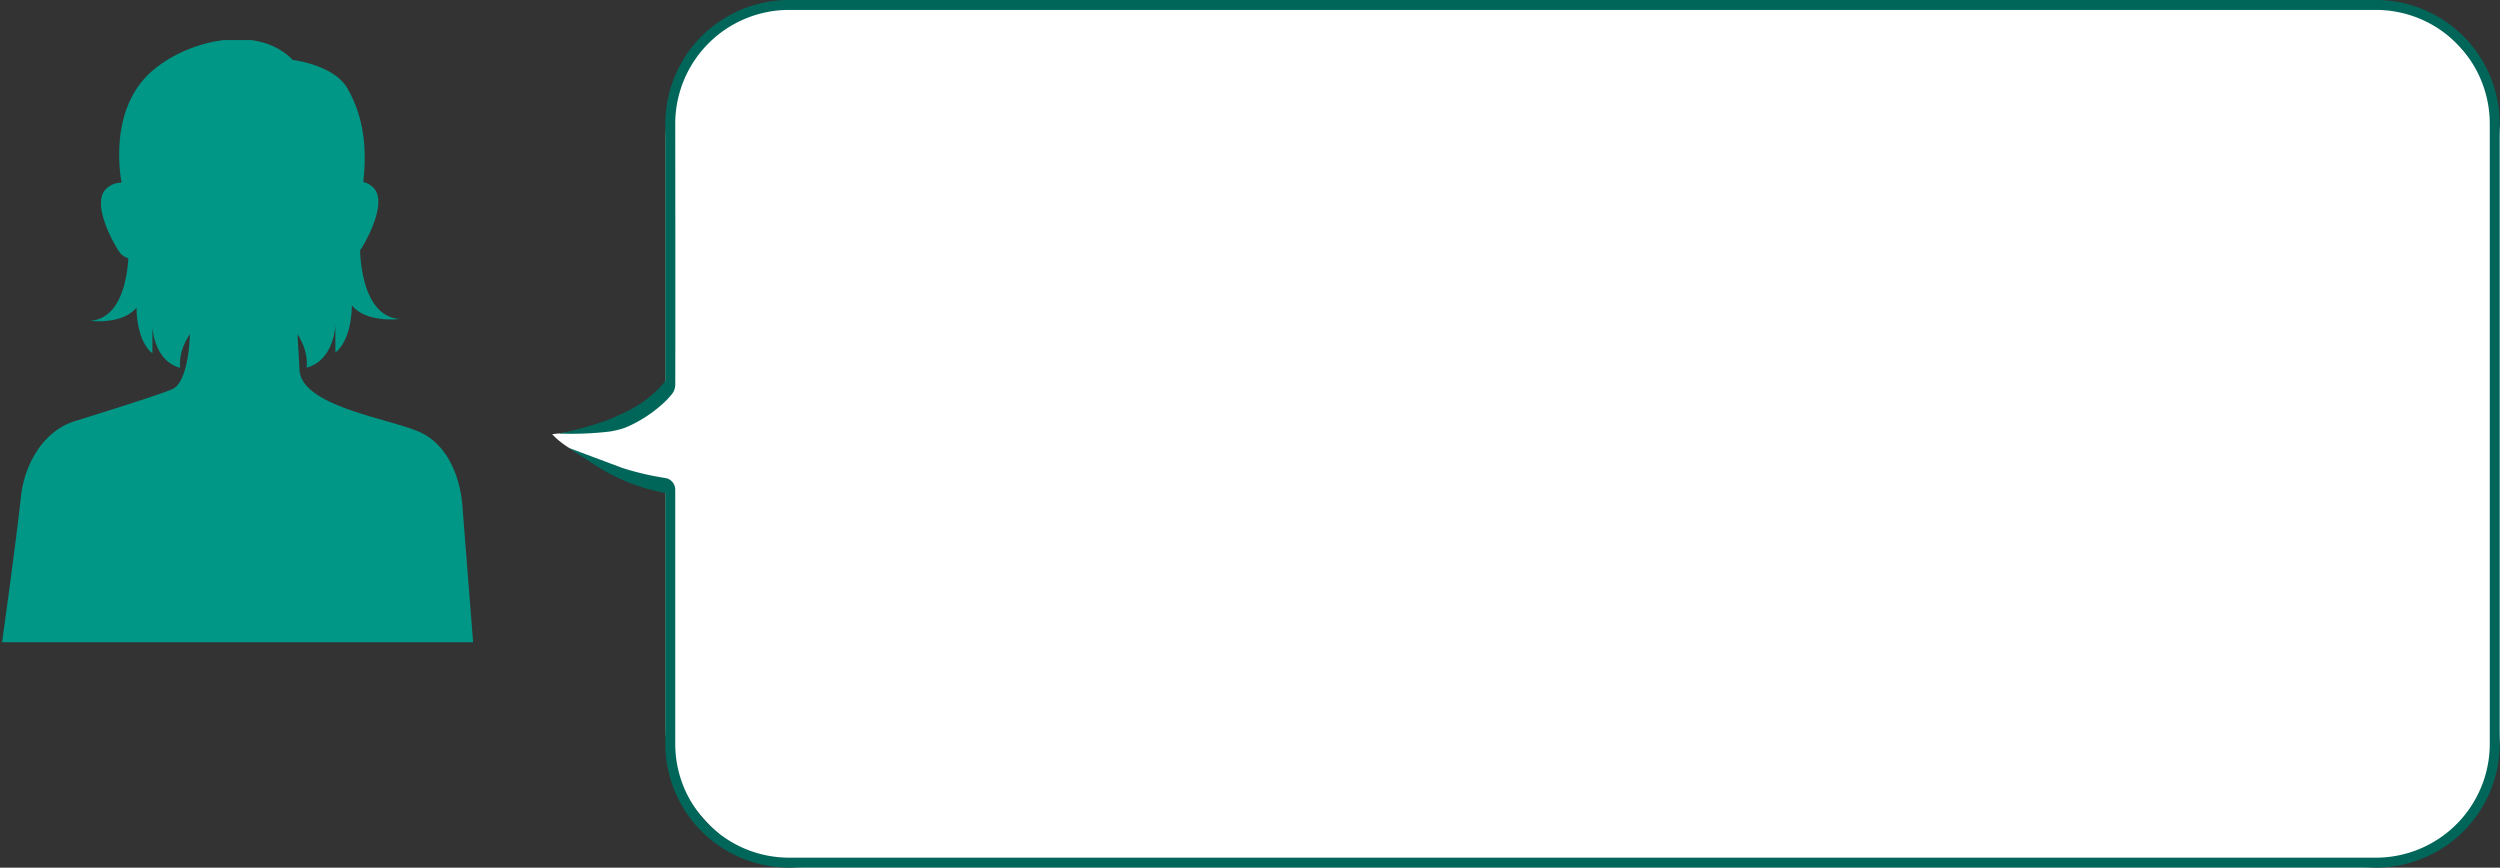 <svg xmlns="http://www.w3.org/2000/svg" xmlns:xlink="http://www.w3.org/1999/xlink" width="631" height="219.001" viewBox="0 0 631 219.001"><rect x="0" y="0" width="631" height="219.001" fill="#333333" stroke="none"/><defs><clipPath id="a"><rect width="120" height="152" fill="#009786"/></clipPath></defs><g transform="translate(0 -13614.739)"><g transform="translate(140.548 13614.74)"><path d="M31.688,92.777S24.744,103.8,17.8,106.139s-18.97,3.439-18.97,3.439,1.783,2.311,7.134,5.164,16.88,7.518,21.746,7.918a80.053,80.053,0,0,0,10.458,0Z" fill="#fff"/><rect width="463" height="219" rx="35" transform="translate(27.452)" fill="#fff"/><path d="M354.724,121.991H291.462c-.2.882-.393,1.766-.606,2.668a47.226,47.226,0,0,1-6.189,14.606c-1.562,2.442-3.129,4.847-4.682,7.275,0,0,4.914-13.152,5.136-13.729a71.023,71.023,0,0,0,2.53-10.82,2.97,2.97,0,0,1,2.933-2.5h64.14a28.75,28.75,0,0,0,28.75-28.75V-309.749a28.75,28.75,0,0,0-28.75-28.75H198.25a28.75,28.75,0,0,0-28.75,28.75V90.741a28.75,28.75,0,0,0,28.75,28.75s45.905-.062,65.788-.009a3.988,3.988,0,0,1,2.622.994l.995.873c.368.363.73.731,1.091,1.115a32.363,32.363,0,0,1,2.867,3.586,32.7,32.7,0,0,1,2.35,3.941c.357.681.657,1.374.972,2.09a22.39,22.39,0,0,1,.987,3.952,82.123,82.123,0,0,1,.5,12.887,83.49,83.49,0,0,0-3.267-11.972c-.124-.607-1.338-3.078-1.582-3.675-.275-.618-.555-1.268-.877-1.879a29.457,29.457,0,0,0-2.135-3.574,29.141,29.141,0,0,0-2.6-3.248,24.453,24.453,0,0,0-2.773-2.581H198.25A31.25,31.25,0,0,1,167,90.741V-309.749A31.25,31.25,0,0,1,198.25-341H354.724a31.25,31.25,0,0,1,31.25,31.25V90.741a31.25,31.25,0,0,1-31.25,31.25" transform="translate(149.372 -167.001) rotate(90)" fill="#00665a"/></g><g transform="translate(0 13624.852)" clip-path="url(#a)"><path d="M116.233,117.906s-.445-13.117-9.8-18.265C99.742,95.957,75.638,93.1,75.114,83.5c-.514-9.4-.445-7.633-.445-7.633l-.055-1.405c2.979,4.62,2.281,8.442,2.281,8.442C83.992,81,84.165,72,84.165,72v7.1c4.327-3.463,4.154-11.947,4.154-11.947,3.707,4.587,12.115,3.463,12.115,3.463-8.5-.549-9.845-12.407-10.036-17.3,1.906-2.831,6.795-12.088,3.5-15.675a5.272,5.272,0,0,0-2.69-1.6c1.4-12.189-1.53-19.217-3.94-23.524-3.38-6.043-13.86-7.278-13.86-7.278C63.919-4.559,44.518.833,36.292,9.6c-8.661,9.23-6.656,23.5-6.091,26.614a5.39,5.39,0,0,0-4.087,1.766C22.8,41.581,27.748,50.9,29.637,53.69a4.185,4.185,0,0,0,2.28,1.6c-.32,5.151-1.933,15.287-9.65,15.785,0,0,8.125,1.086,11.707-3.346,0,0-.167,8.2,4.014,11.544V72.416s.167,8.7,7.024,10.54c0,0-.71-3.89,2.441-8.513l-.026.716c-.151,3.043-.9,11.732-4.476,13.2C38.6,90.138,25.137,94.3,18.209,96.473s-12.469,9.7-13.459,19.4S0,152.506,0,152.506H118.955Z" transform="translate(0.482 -0.22)" fill="#009786"/></g></g></svg>